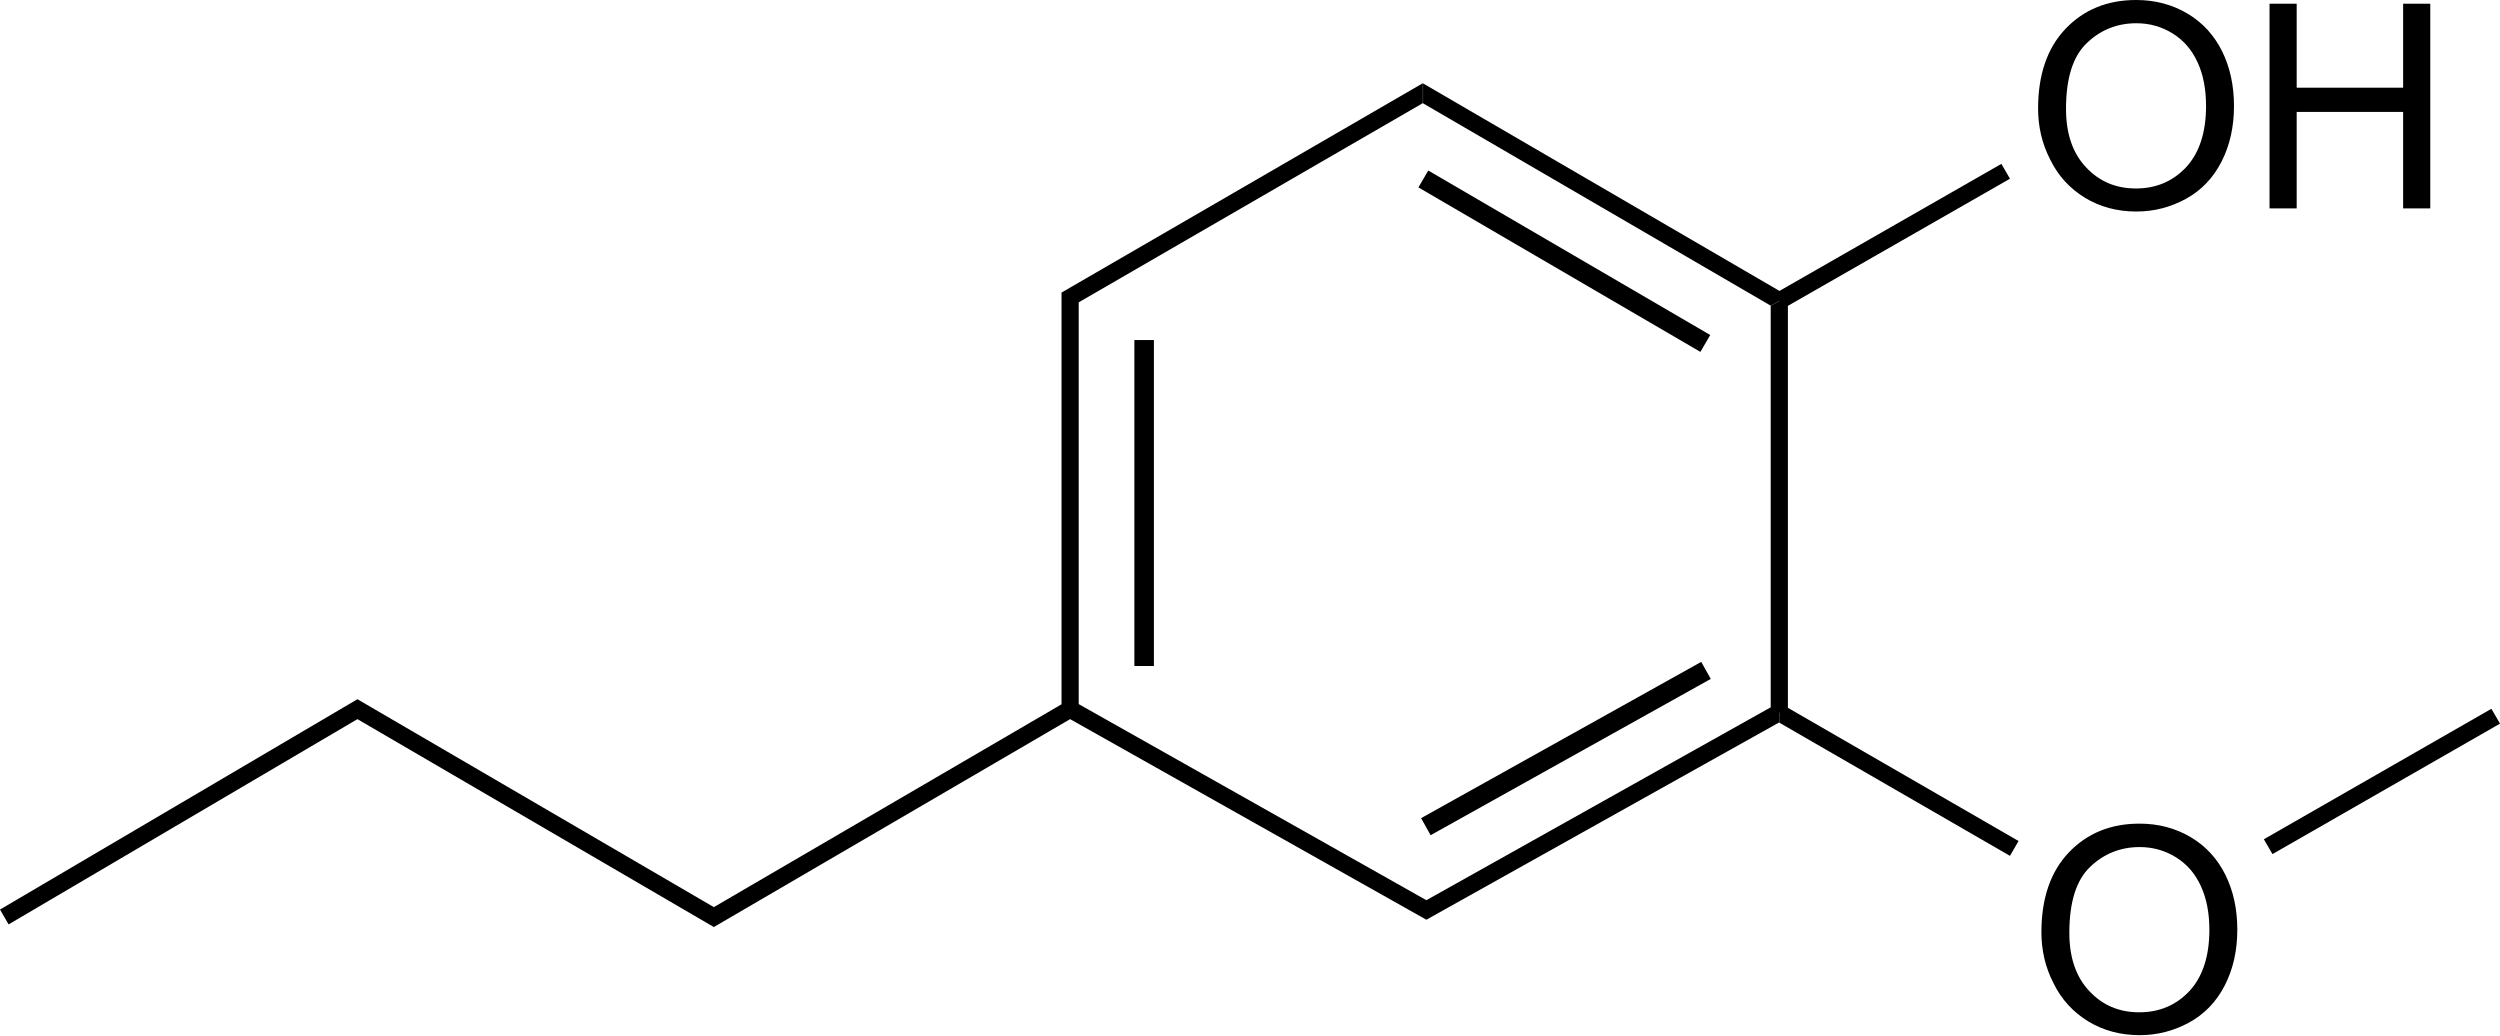 <?xml version="1.0" encoding="utf-8"?>
<!-- Generator: Adobe Illustrator 21.1.0, SVG Export Plug-In . SVG Version: 6.00 Build 0)  -->
<svg version="1.1" id="Layer_1" xmlns="http://www.w3.org/2000/svg" xmlns:xlink="http://www.w3.org/1999/xlink" x="0px" y="0px"
	 viewBox="0 0 1280 530.2" style="enable-background:new 0 0 1280 530.2;" xml:space="preserve">
<style type="text/css">
	.st0{fill:#000001;}
</style>
<g>
	<path class="st0" d="M1121.6,428.6c-7.8-4.6-16.5-6.9-26.2-6.9c-14.8,0-26.9,5-36.2,14.8s-14,23.4-14,40.8c0,9.2,2,18,6.2,26.1
		c4,8.2,9.9,14.7,17.7,19.5c7.7,4.7,16.5,7.1,26.4,7.1c9.1,0,17.5-2.2,25.4-6.5c7.8-4.3,13.9-10.6,18.2-19s6.4-17.9,6.4-28.5
		c0-10.5-2-19.8-6.1-28.1C1135.3,439.7,1129.4,433.2,1121.6,428.6z M1121.1,507.3c-6.8,7.3-15.4,11-25.8,11
		c-10.3,0-18.8-3.6-25.6-10.9c-6.8-7.2-10.2-17.2-10.2-29.8c0-15.8,3.6-27.1,10.7-33.8c7-6.7,15.5-10.1,25.3-10.1
		c6.9,0,13.1,1.8,18.7,5.3s9.8,8.4,12.7,14.8c2.9,6.3,4.3,13.8,4.3,22.3C1131.2,489.5,1127.8,500,1121.1,507.3z"/>
	<path class="st0" d="M1067.4,101.2c7.7,4.7,16.5,7.1,26.4,7.1c9.1,0,17.5-2.2,25.4-6.5c7.8-4.3,13.9-10.6,18.2-19
		c4.3-8.4,6.4-17.9,6.4-28.5c0-10.5-2-19.8-6.1-28.1c-4.1-8.2-10-14.7-17.8-19.3c-7.8-4.6-16.5-6.9-26.2-6.9
		c-14.8,0-26.9,5-36.2,14.8s-14,23.4-14,40.8c0,9.2,2,17.9,6.2,26.1C1053.7,89.9,1059.6,96.4,1067.4,101.2z M1068.5,22
		c7-6.7,15.5-10.1,25.3-10.1c6.9,0,13.1,1.8,18.7,5.3s9.8,8.4,12.7,14.8c2.9,6.3,4.3,13.8,4.3,22.3c0,13.4-3.4,23.9-10.1,31.2
		c-6.8,7.3-15.4,11-25.8,11c-10.3,0-18.8-3.6-25.6-10.9c-6.8-7.2-10.2-17.2-10.2-29.8C1057.8,40.1,1061.3,28.8,1068.5,22z"/>
	<polygon class="st0" points="1175.9,57.3 1230.4,57.3 1230.4,106.7 1244.3,106.7 1244.3,1.9 1230.4,1.9 1230.4,44.9 1175.9,44.9 
		1175.9,1.9 1162,1.9 1162,106.6 1162,106.7 1175.9,106.7 	"/>
	<rect x="580.8" y="174.1" class="st0" width="10" height="166.9"/>
	
		<rect x="719.9" y="378.1" transform="matrix(0.873 -0.487 0.487 0.873 -85.008 439.404)" class="st0" width="164.3" height="10"/>
	
		<rect x="795.8" y="50.3" transform="matrix(0.504 -0.864 0.864 0.504 281.687 758.168)" class="st0" width="10" height="167.1"/>
	<polygon class="st0" points="915.4,156.6 1029.1,91.5 1026.9,87.7 1024.7,83.9 911,149 911,148.9 728.6,42.7 728.6,47.8 
		728.6,52.9 906.6,156.5 911,154 911,154.1 906.6,156.6 906.6,362.3 906.5,362.2 730.3,460.9 552.3,360.5 547.9,363.1 547.9,363.1 
		552.3,360.5 552.3,154.8 728.5,52.8 728.5,47.7 728.5,42.6 543.5,149.8 543.5,360.6 543.5,360.6 365.4,464.5 365.4,464.4 183,358 
		0,465.7 2.2,469.5 4.4,473.3 183,368.2 365.4,474.6 365.4,474.7 547.9,368.2 730.3,470.9 730.3,470.9 730.3,470.9 730.3,470.9 
		730.3,470.9 910.9,369.9 910.9,364.8 911,364.9 911,370 1029.1,438.2 1031.3,434.4 1033.5,430.6 915.4,362.4 	"/>
	<polygon class="st0" points="1277.8,366.7 1275.6,362.9 1159.1,429.7 1161.3,433.5 1163.5,437.3 1280,370.5 	"/>
</g>
</svg>
